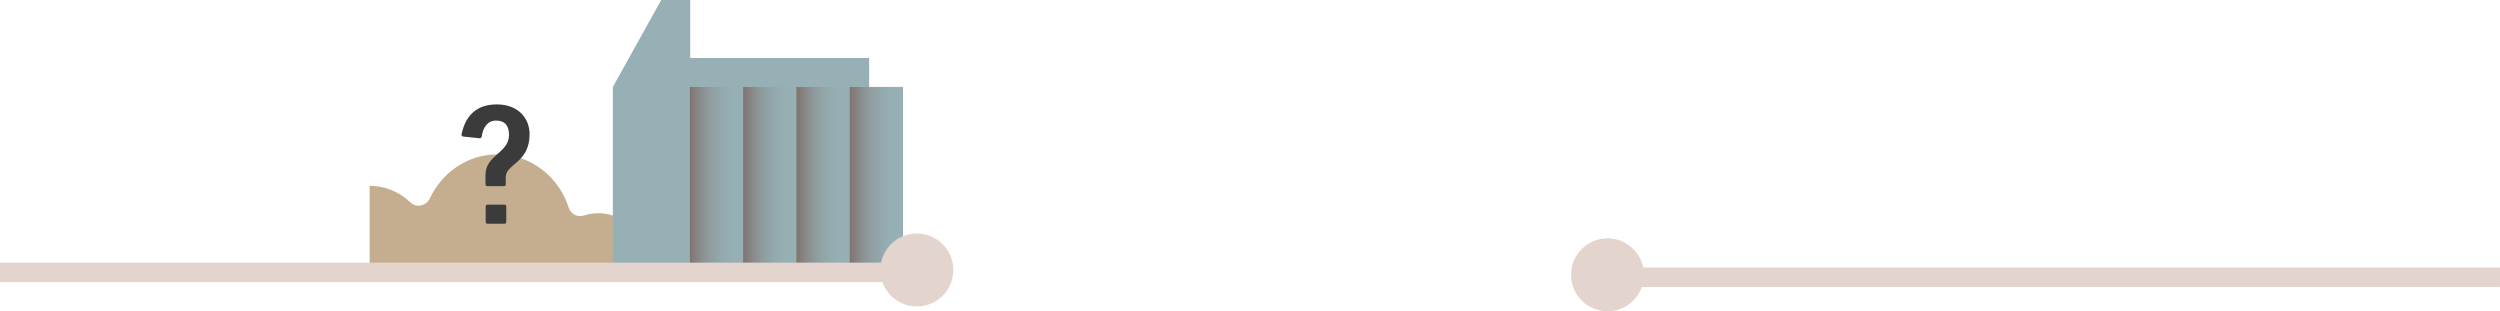 <svg width="514" height="64" viewBox="0 0 514 64" fill="none" xmlns="http://www.w3.org/2000/svg">
<g clip-path="url(#clip0_4010_55)">
<path d="M84.365 41.606C85.624 42.82 87.656 42.348 88.401 40.746C90.898 35.416 96.178 31.737 102.284 31.737C109.121 31.737 114.909 36.34 116.932 42.716C117.359 44.067 118.793 44.721 120.098 44.293C121.01 43.994 121.983 43.832 122.995 43.832C123.973 43.832 124.913 43.984 125.801 44.264C127.106 44.677 128.516 43.895 128.915 42.544C130.89 35.858 136.897 31 144 31V56H75.999V38.202C79.233 38.202 82.172 39.494 84.365 41.606Z" fill="#C5AE90"/>
</g>
<path d="M102.13 21.465C106.68 21.465 108.885 24.44 108.885 27.59C108.885 33.505 103.985 33.68 103.985 36.41V37.88C103.985 38.16 103.88 38.265 103.6 38.265H100.205C99.96 38.265 99.82 38.16 99.82 37.88V35.92C99.82 31.895 104.65 31.44 104.65 27.765C104.65 25.63 103.635 24.79 101.955 24.79C100.205 24.79 99.26 26.33 99.05 28.045C99.015 28.22 98.875 28.43 98.63 28.43L95.27 28.08C94.99 28.045 94.885 27.94 94.885 27.66C95.655 23.88 97.895 21.465 102.13 21.465ZM104.09 42.465V45.615C104.09 45.86 103.985 46 103.705 46H100.275C99.995 46 99.855 45.86 99.855 45.615V42.465C99.855 42.22 99.995 42.08 100.275 42.08H103.705C103.985 42.08 104.09 42.22 104.09 42.465Z" fill="#3C3B3B"/>
<path d="M185.663 17.879H178.702V11.921H141.911V0H135.945L126 17.881V56.623H185.663V17.879Z" fill="#96B0B5"/>
<path style="mix-blend-mode:multiply" d="M141.838 56.623H152.795V17.881H141.838V56.623Z" fill="url(#paint0_linear_4010_55)"/>
<path style="mix-blend-mode:multiply" d="M152.793 56.623H163.749V17.881H152.793V56.623Z" fill="url(#paint1_linear_4010_55)"/>
<path style="mix-blend-mode:multiply" d="M163.749 56.623H174.706V17.881H163.749V56.623Z" fill="url(#paint2_linear_4010_55)"/>
<path style="mix-blend-mode:multiply" d="M174.708 56.623H185.665V17.881H174.708V56.623Z" fill="url(#paint3_linear_4010_55)"/>
<path d="M180 56L2 56" stroke="#E3D5CD" stroke-width="4" stroke-linecap="square"/>
<circle cx="7.5" cy="7.5" r="7.5" transform="matrix(-1 0 0 1 196 48)" fill="#E3D5CD"/>
<path d="M338.999 57L511.999 57" stroke="#E3D5CD" stroke-width="4" stroke-linecap="square"/>
<circle cx="330.499" cy="56.5" r="7.5" fill="#E3D5CD"/>
<defs>
<linearGradient id="paint0_linear_4010_55" x1="152.795" y1="37.252" x2="141.838" y2="37.252" gradientUnits="userSpaceOnUse">
<stop stop-color="#80736F" stop-opacity="0"/>
<stop offset="0.22" stop-color="#80736F" stop-opacity="0.02"/>
<stop offset="0.39" stop-color="#80736F" stop-opacity="0.1"/>
<stop offset="0.55" stop-color="#80736F" stop-opacity="0.24"/>
<stop offset="0.7" stop-color="#80736F" stop-opacity="0.42"/>
<stop offset="0.84" stop-color="#80736F" stop-opacity="0.66"/>
<stop offset="0.98" stop-color="#80736F" stop-opacity="0.95"/>
<stop offset="1" stop-color="#80736F"/>
</linearGradient>
<linearGradient id="paint1_linear_4010_55" x1="163.749" y1="37.252" x2="152.793" y2="37.252" gradientUnits="userSpaceOnUse">
<stop stop-color="#80736F" stop-opacity="0"/>
<stop offset="0.22" stop-color="#80736F" stop-opacity="0.02"/>
<stop offset="0.39" stop-color="#80736F" stop-opacity="0.1"/>
<stop offset="0.55" stop-color="#80736F" stop-opacity="0.24"/>
<stop offset="0.7" stop-color="#80736F" stop-opacity="0.42"/>
<stop offset="0.84" stop-color="#80736F" stop-opacity="0.66"/>
<stop offset="0.98" stop-color="#80736F" stop-opacity="0.95"/>
<stop offset="1" stop-color="#80736F"/>
</linearGradient>
<linearGradient id="paint2_linear_4010_55" x1="174.704" y1="37.252" x2="163.749" y2="37.252" gradientUnits="userSpaceOnUse">
<stop stop-color="#80736F" stop-opacity="0"/>
<stop offset="0.22" stop-color="#80736F" stop-opacity="0.02"/>
<stop offset="0.39" stop-color="#80736F" stop-opacity="0.1"/>
<stop offset="0.55" stop-color="#80736F" stop-opacity="0.24"/>
<stop offset="0.7" stop-color="#80736F" stop-opacity="0.42"/>
<stop offset="0.84" stop-color="#80736F" stop-opacity="0.66"/>
<stop offset="0.98" stop-color="#80736F" stop-opacity="0.95"/>
<stop offset="1" stop-color="#80736F"/>
</linearGradient>
<linearGradient id="paint3_linear_4010_55" x1="185.663" y1="37.252" x2="174.706" y2="37.252" gradientUnits="userSpaceOnUse">
<stop stop-color="#80736F" stop-opacity="0"/>
<stop offset="0.22" stop-color="#80736F" stop-opacity="0.02"/>
<stop offset="0.39" stop-color="#80736F" stop-opacity="0.1"/>
<stop offset="0.55" stop-color="#80736F" stop-opacity="0.24"/>
<stop offset="0.7" stop-color="#80736F" stop-opacity="0.42"/>
<stop offset="0.84" stop-color="#80736F" stop-opacity="0.66"/>
<stop offset="0.98" stop-color="#80736F" stop-opacity="0.95"/>
<stop offset="1" stop-color="#80736F"/>
</linearGradient>
<clipPath id="clip0_4010_55">
<rect width="68" height="25" fill="white" transform="translate(75.999 31)"/>
</clipPath>
</defs>
</svg>
